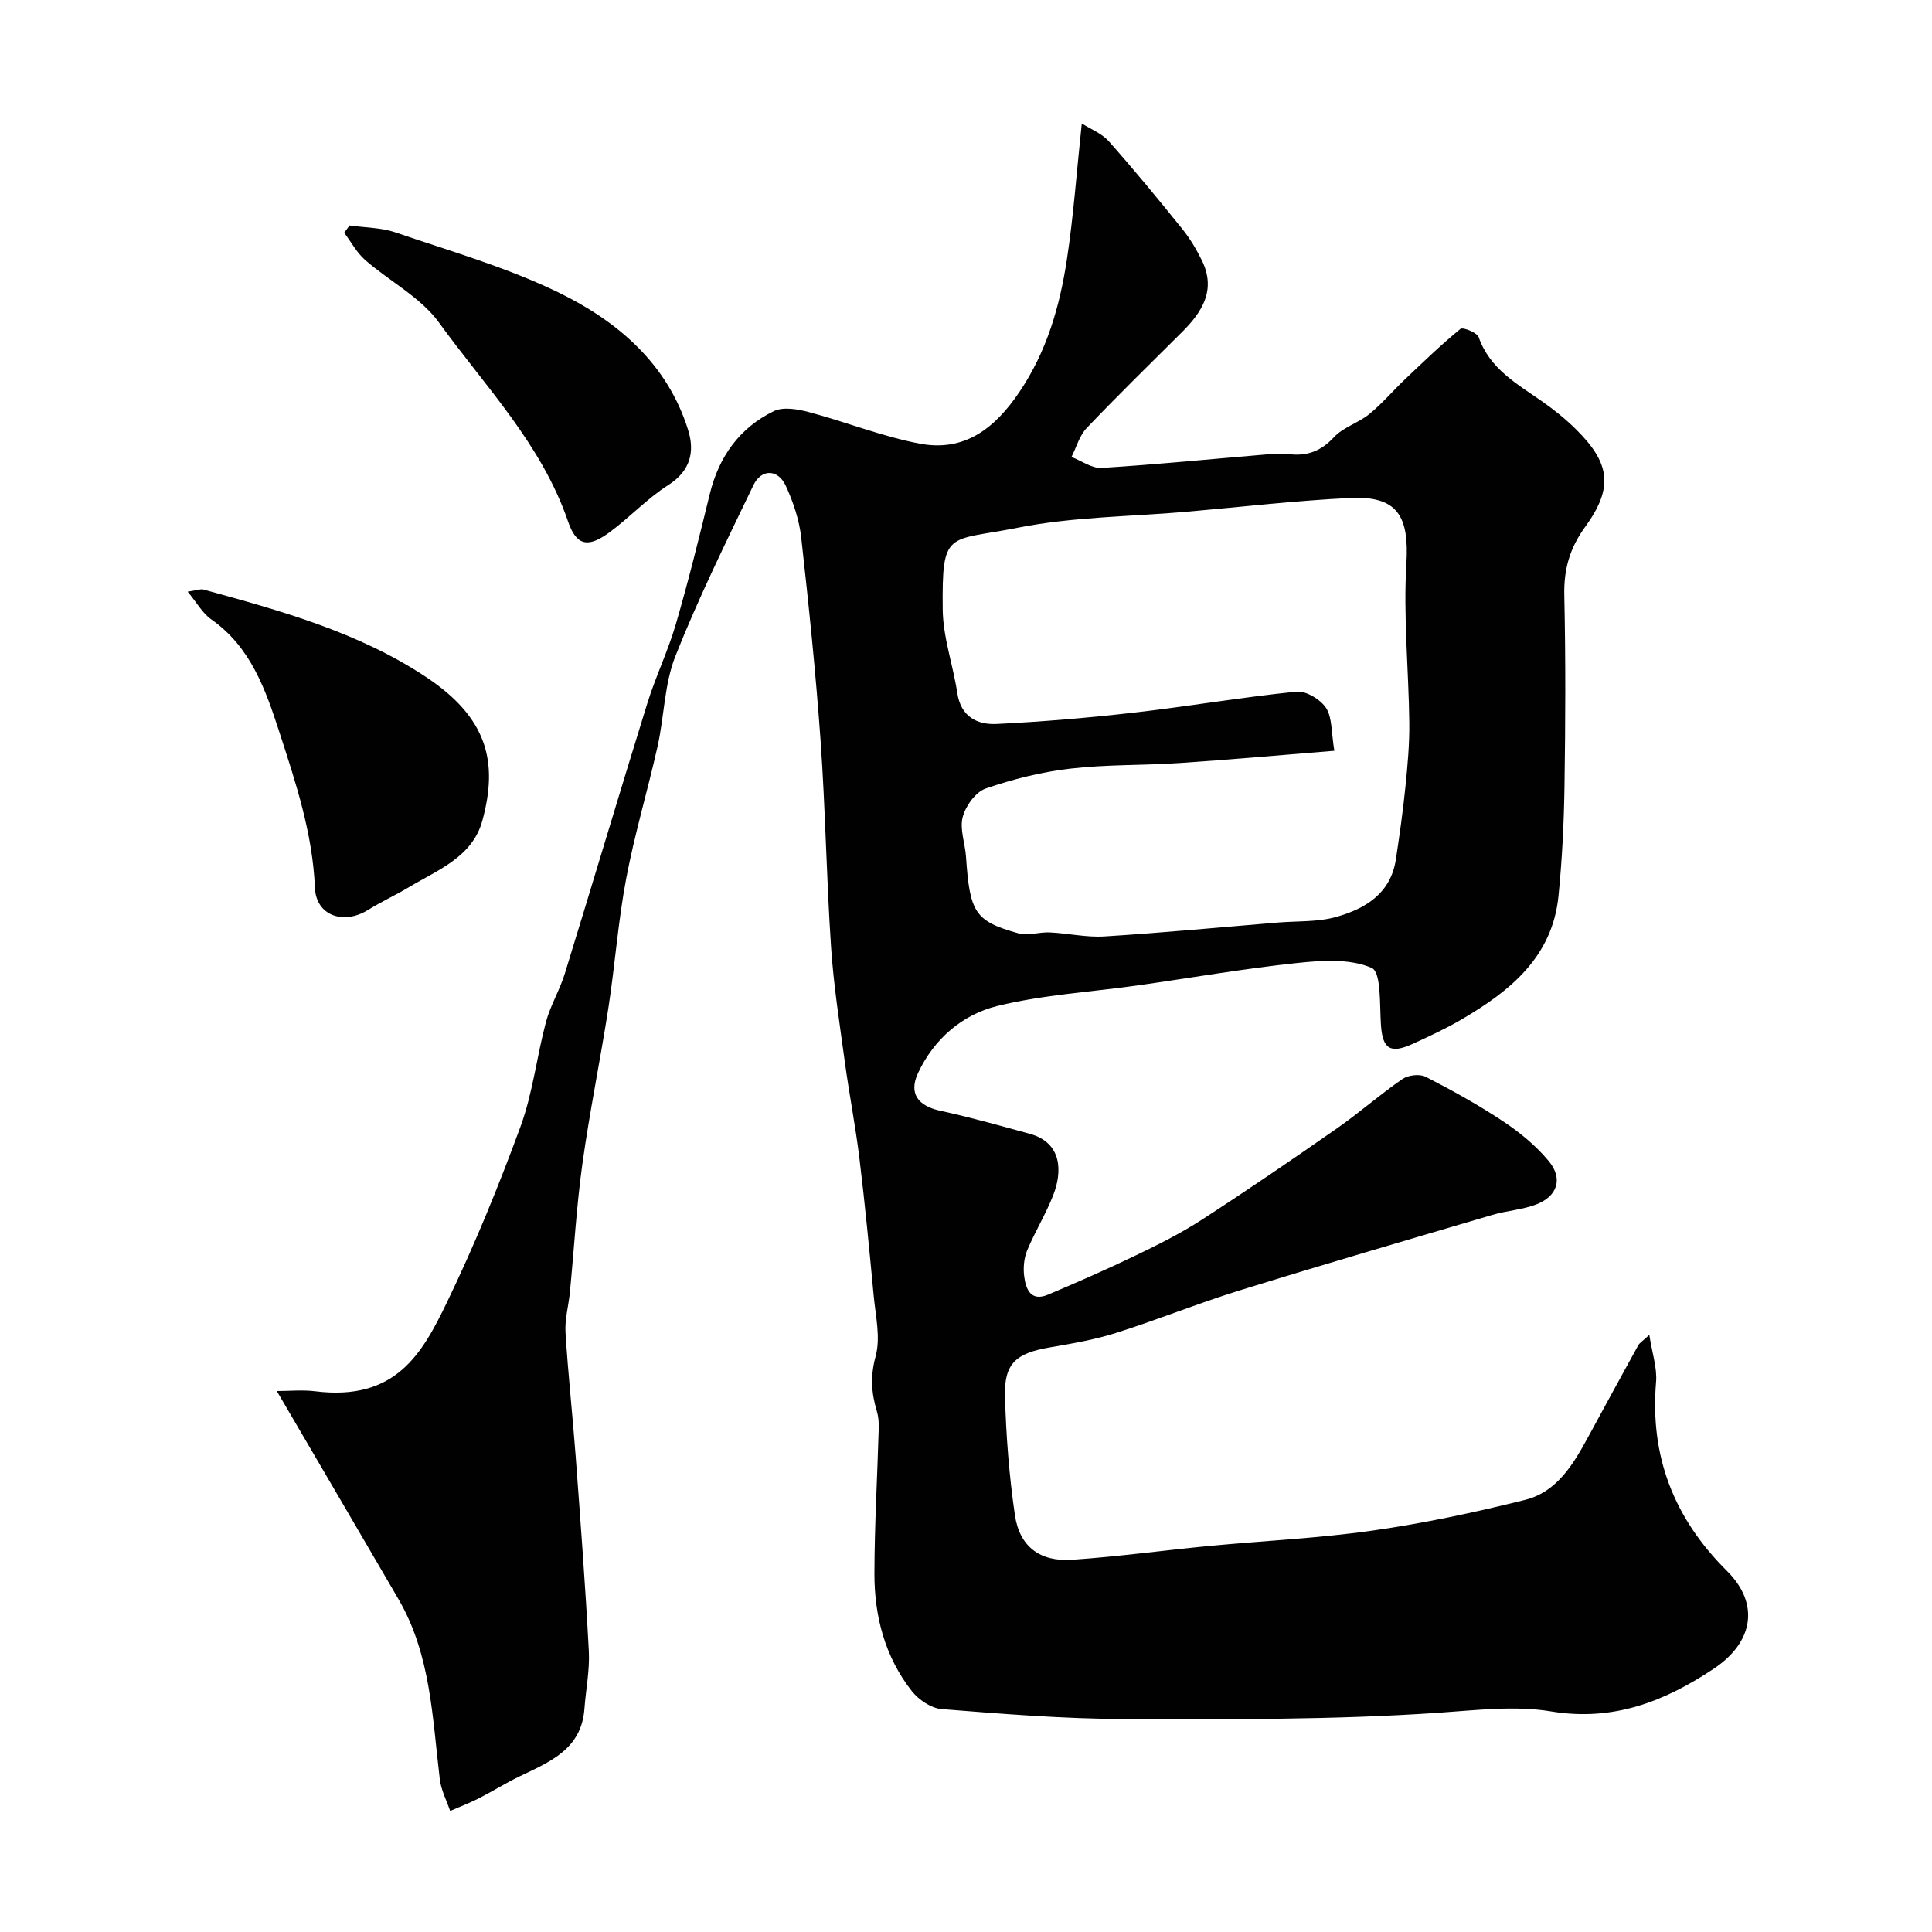 <svg enable-background="new 0 0 400 400" viewBox="0 0 400 400" xmlns="http://www.w3.org/2000/svg"><g fill="#010102"><path d="m57.31 288c2.61 0 5.32-.28 7.96.05 16.65 2.07 22.12-7.76 27.28-18.45 5.7-11.8 10.68-24 15.2-36.31 2.55-6.95 3.37-14.52 5.29-21.72.92-3.42 2.84-6.57 3.89-9.97 5.75-18.62 11.29-37.31 17.07-55.92 1.73-5.58 4.31-10.9 5.94-16.5 2.59-8.88 4.81-17.87 7-26.86 1.89-7.76 6.16-13.74 13.28-17.2 1.96-.95 4.99-.4 7.32.22 7.66 2.04 15.12 5.04 22.87 6.51 9.26 1.76 15.55-3.13 20.67-10.73 5.64-8.37 8.31-17.62 9.79-27.28 1.39-9.08 2.03-18.27 3.1-28.28 1.81 1.16 4.14 2.05 5.61 3.71 5.23 5.89 10.24 11.98 15.18 18.11 1.62 2.01 2.99 4.3 4.12 6.63 2.93 6.08-.01 10.62-4.18 14.77-6.61 6.58-13.29 13.1-19.73 19.86-1.49 1.56-2.11 3.96-3.13 5.97 2.08.8 4.21 2.39 6.24 2.27 11.48-.72 22.94-1.86 34.4-2.82 1.49-.12 3.01-.19 4.49-.02 3.72.42 6.55-.66 9.21-3.52 1.92-2.07 5.06-2.95 7.31-4.78 2.65-2.16 4.88-4.81 7.36-7.17 3.76-3.57 7.5-7.19 11.51-10.47.51-.42 3.45.76 3.79 1.72 2.31 6.59 7.94 9.65 13.13 13.29 2.42 1.69 4.75 3.56 6.86 5.63 7.23 7.08 7.99 12.16 2.06 20.33-3.21 4.42-4.45 8.8-4.33 14.17.29 13.16.24 26.33.04 39.49-.11 7.59-.49 15.21-1.24 22.76-1.26 12.65-10.03 19.69-20.05 25.56-3.24 1.9-6.68 3.49-10.1 5.06-4.7 2.15-6.27 1.03-6.61-3.88-.29-4.15.09-10.96-1.91-11.83-4.47-1.96-10.3-1.57-15.47-1.02-11.04 1.17-21.99 3.08-32.99 4.64-9.7 1.37-19.6 1.93-29.07 4.26-7.23 1.78-13.11 6.83-16.4 13.88-1.99 4.26.02 6.82 4.64 7.82 6.22 1.34 12.35 3.08 18.49 4.76 6.76 1.85 6.74 7.91 4.86 12.7-1.53 3.92-3.78 7.56-5.4 11.45-.66 1.59-.83 3.57-.62 5.3.34 2.71 1.35 5.38 4.98 3.84 6.07-2.57 12.12-5.22 18.06-8.08 4.68-2.25 9.36-4.58 13.71-7.4 9.44-6.11 18.72-12.45 27.95-18.89 4.66-3.25 8.94-7.04 13.62-10.26 1.19-.82 3.56-1.1 4.8-.47 5.5 2.82 10.94 5.83 16.08 9.25 3.46 2.3 6.8 5.06 9.43 8.24 3 3.63 1.76 7.3-2.67 8.97-2.85 1.08-6.03 1.26-8.98 2.13-17.47 5.15-34.95 10.25-52.34 15.64-8.64 2.68-17.06 6.1-25.69 8.83-4.46 1.41-9.14 2.2-13.77 3-6.87 1.19-9.34 3.31-9.15 10.09.23 8.22.86 16.48 2.06 24.62.95 6.5 5.17 9.68 11.83 9.23 9.47-.64 18.9-1.94 28.35-2.85 11.29-1.08 22.65-1.59 33.86-3.19 10.62-1.51 21.18-3.76 31.59-6.36 6.62-1.65 10.01-7.43 13.09-13.09 3.43-6.3 6.85-12.61 10.32-18.89.29-.53.91-.88 2.3-2.18.59 3.81 1.64 6.83 1.4 9.74-1.3 15.44 3.7 28.23 14.69 39.15 6.73 6.69 5.59 14.68-2.76 20.24-10.09 6.72-20.74 10.97-33.67 8.83-7.5-1.24-15.48-.25-23.31.28-21.69 1.48-43.5 1.36-65.26 1.29-12.53-.04-25.08-1.06-37.59-2.05-2.18-.17-4.78-1.93-6.2-3.74-5.54-7.06-7.74-15.45-7.73-24.28.02-10.1.61-20.19.9-30.28.03-1.14-.09-2.33-.41-3.42-1.14-3.77-1.35-7.25-.24-11.33 1.06-3.88-.02-8.4-.41-12.62-.89-9.48-1.8-18.95-2.95-28.4-.81-6.65-2.11-13.23-3.01-19.87-1.08-7.95-2.33-15.9-2.86-23.89-.95-14.18-1.16-28.41-2.16-42.58-1-14.09-2.45-28.15-4.02-42.18-.41-3.64-1.65-7.33-3.19-10.68-1.61-3.48-5.05-3.56-6.7-.13-5.63 11.69-11.39 23.36-16.16 35.4-2.29 5.79-2.3 12.46-3.68 18.65-2.05 9.17-4.77 18.21-6.51 27.44-1.67 8.83-2.31 17.85-3.68 26.74-1.67 10.8-3.89 21.51-5.39 32.33-1.22 8.8-1.72 17.69-2.58 26.54-.27 2.77-1.07 5.56-.91 8.29.52 8.53 1.46 17.04 2.1 25.57 1 13.47 2.02 26.93 2.73 40.42.21 3.95-.62 7.96-.91 11.95-.61 8.39-7.17 10.99-13.41 13.99-2.87 1.38-5.58 3.09-8.42 4.54-1.94.98-3.98 1.76-5.97 2.63-.74-2.18-1.87-4.31-2.14-6.54-1.55-12.78-1.84-25.83-8.61-37.4-8.11-13.92-16.25-27.81-25.14-43zm218.95-132.56c-11.04.89-21.48 1.83-31.92 2.53-7.59.51-15.25.29-22.78 1.17-5.93.69-11.85 2.17-17.49 4.12-2.08.72-4.15 3.6-4.75 5.89-.66 2.5.49 5.44.68 8.21.79 11.59 1.82 13.34 10.79 15.86 2.01.57 4.38-.28 6.57-.17 3.77.18 7.56 1.06 11.29.83 11.95-.75 23.87-1.88 35.8-2.87 4.09-.34 8.36-.08 12.24-1.18 5.99-1.69 11.24-4.85 12.31-11.89.76-5 1.47-10.02 1.98-15.06.45-4.41.85-8.85.8-13.27-.13-10.98-1.26-22-.6-32.91.6-9.88-1.85-14.09-11.69-13.6-11.32.55-22.6 1.87-33.9 2.86-11.63 1.01-23.45 1.03-34.83 3.29-14.62 2.91-15.76.27-15.58 16.94.06 5.78 2.15 11.51 3.02 17.31.74 4.89 4.11 6.59 8.17 6.39 9.52-.47 19.03-1.28 28.5-2.36 11.2-1.28 22.34-3.2 33.55-4.33 1.98-.2 4.97 1.61 6.13 3.38 1.29 1.99 1.06 4.99 1.71 8.86z"/><path d="m38.85 122.5c1.99-.29 2.68-.61 3.25-.45 16.01 4.39 32.1 8.83 46.08 18.1 12.65 8.39 15.05 17.49 11.68 29.78-2.07 7.52-9.18 10.15-15.14 13.72-2.79 1.67-5.77 3.03-8.53 4.75-5.04 3.13-10.75 1.21-10.99-4.6-.47-11.27-3.96-21.75-7.36-32.22-2.84-8.75-5.92-17.64-14.13-23.37-1.76-1.22-2.9-3.36-4.86-5.71z"/><path d="m72.38 46.68c3.19.46 6.54.43 9.53 1.45 11.31 3.87 22.93 7.19 33.63 12.38 12.27 5.96 22.65 14.74 26.94 28.56 1.38 4.45.49 8.43-4.14 11.37-4.39 2.79-8.02 6.75-12.25 9.84-4.36 3.18-6.76 2.72-8.48-2.31-5.47-15.99-17.14-27.94-26.71-41.17-3.8-5.25-10.24-8.55-15.29-12.96-1.76-1.54-2.92-3.75-4.35-5.66.37-.49.75-.99 1.12-1.5z"/></g></svg>